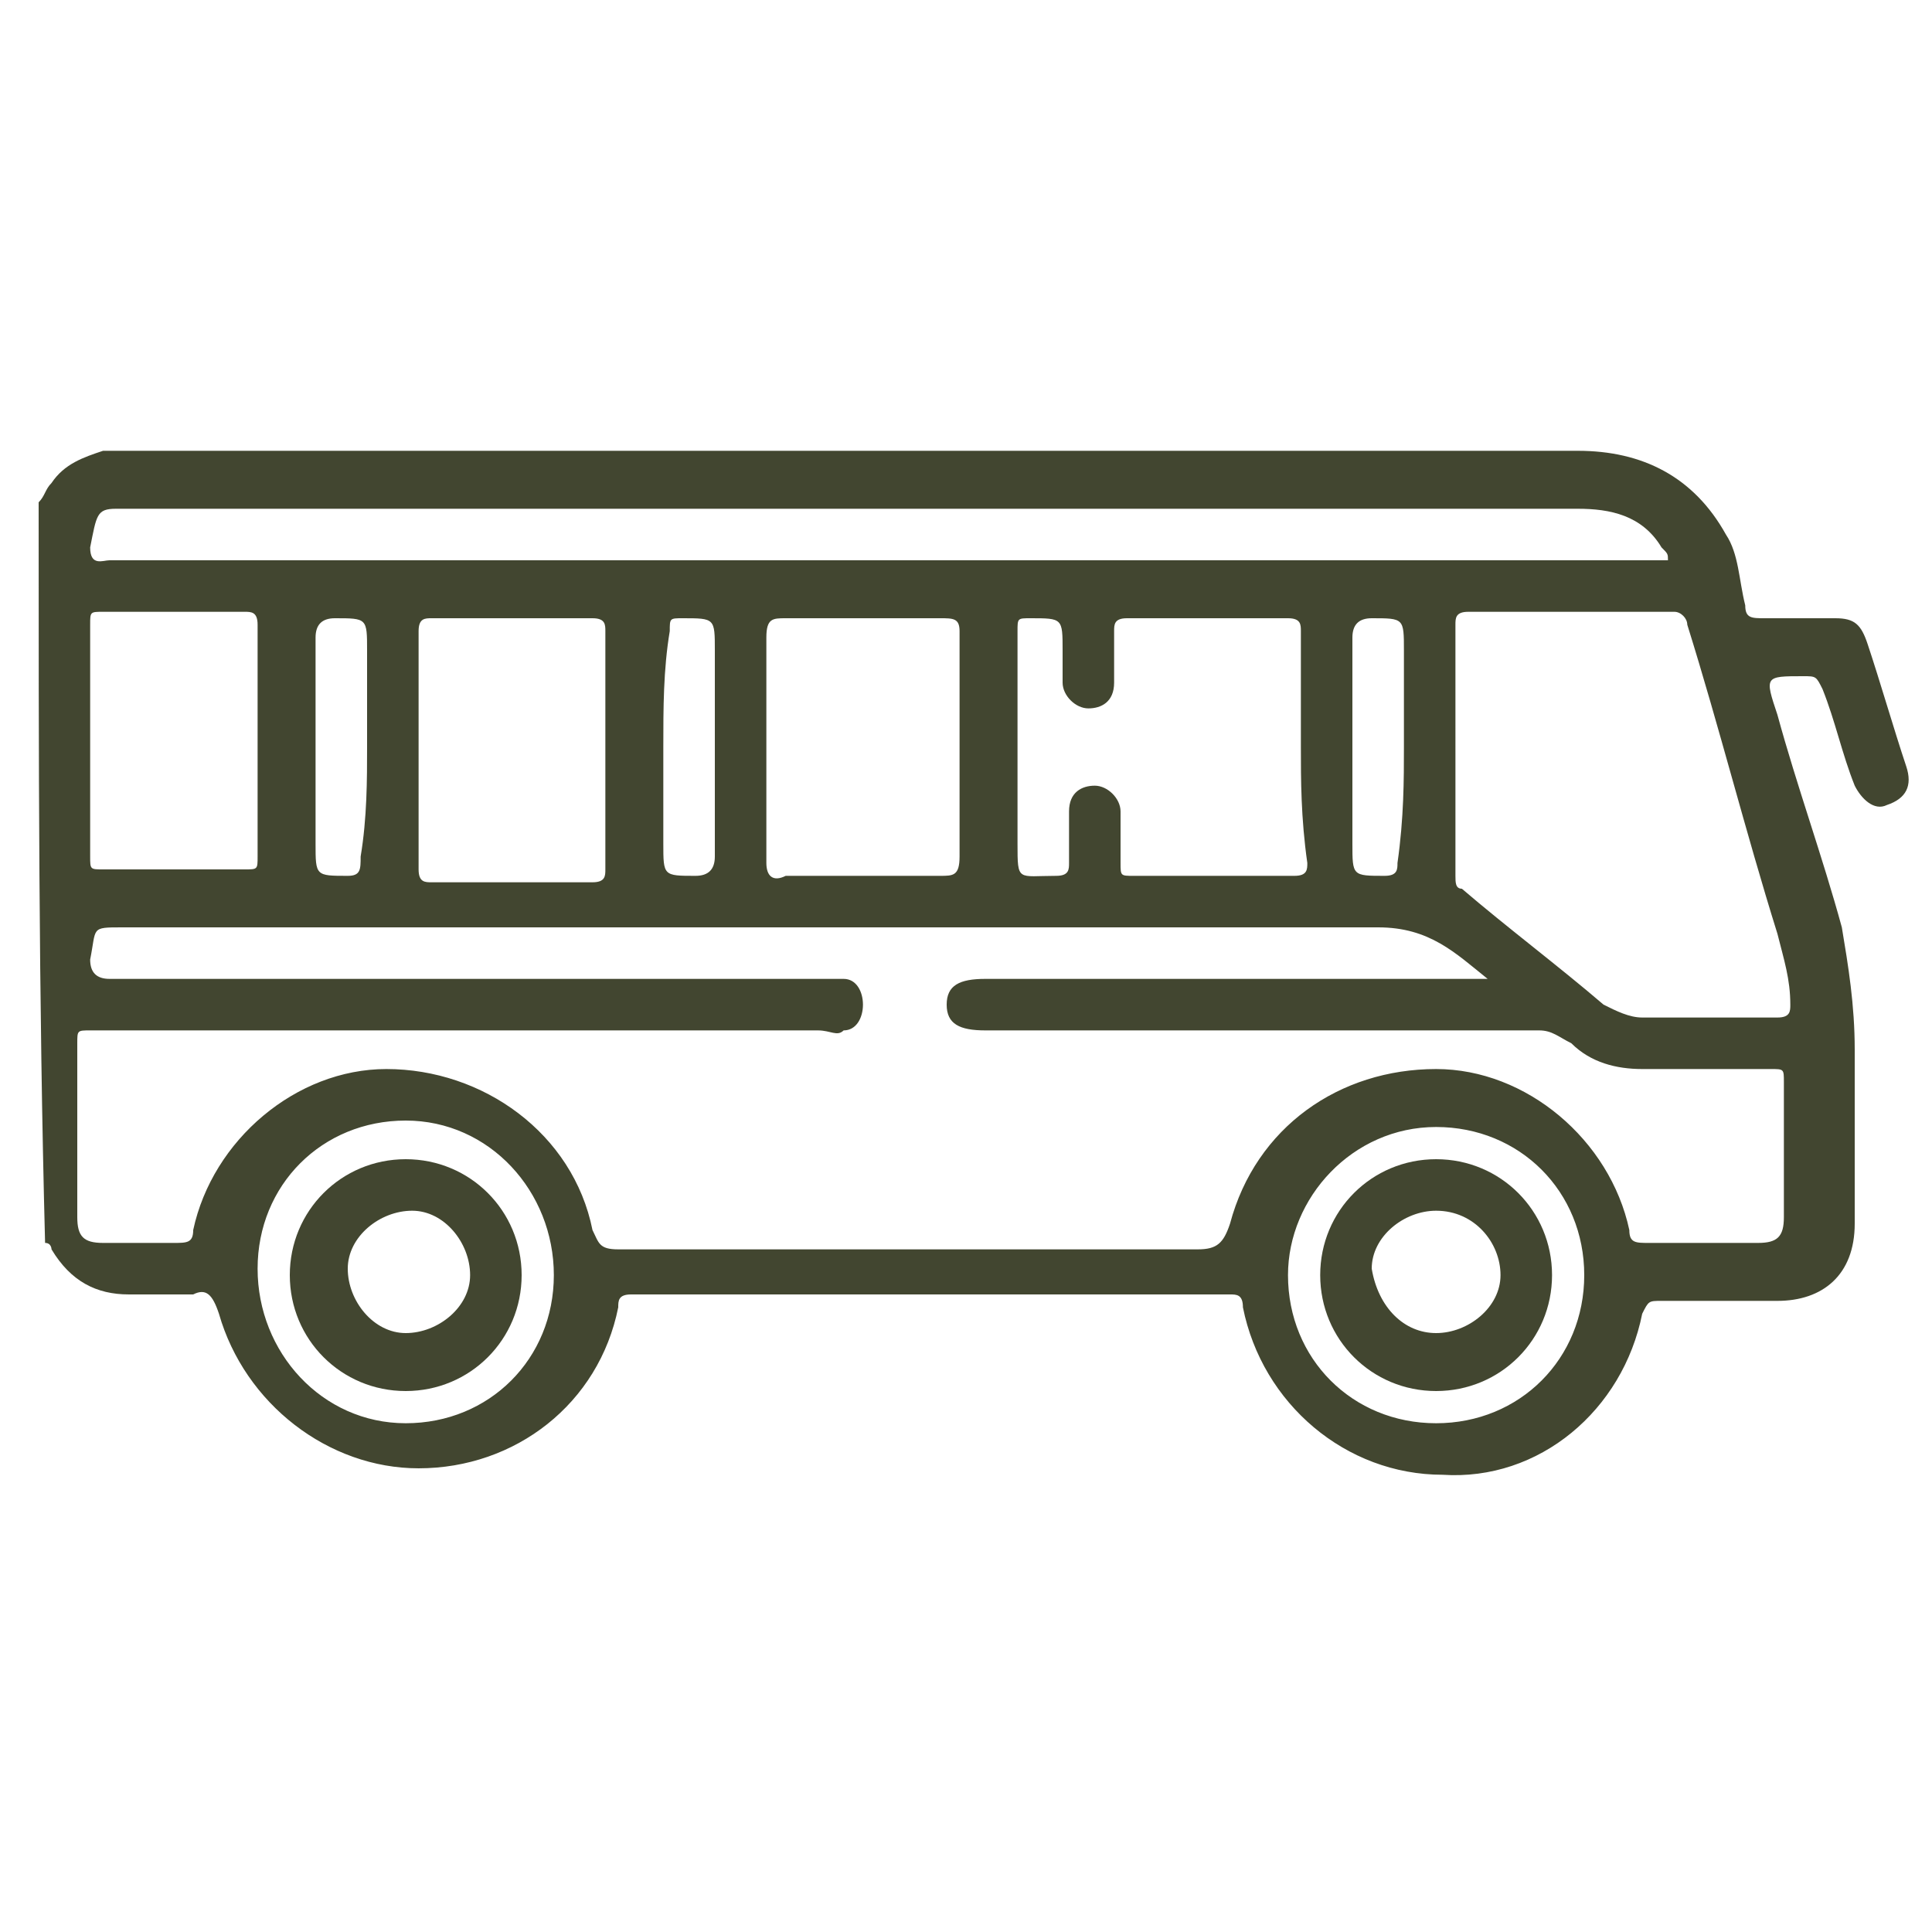 <?xml version="1.0" encoding="utf-8"?>
<!-- Generator: Adobe Illustrator 28.1.0, SVG Export Plug-In . SVG Version: 6.00 Build 0)  -->
<svg version="1.1" id="Layer_1" xmlns="http://www.w3.org/2000/svg" xmlns:xlink="http://www.w3.org/1999/xlink" x="0px" y="0px"
	 viewBox="0 0 30 30" style="enable-background:new 0 0 30 30;" xml:space="preserve">
<style type="text/css">
	.st0{fill:#424630;}
</style>
<g>
	<path class="st0" d="M0.6,7.8c0.1-0.1,0.1-0.2,0.2-0.3C1,7.2,1.3,7.1,1.6,7c0.1,0,0.2,0,0.3,0c7.5,0,15,0,22.6,0
		c1,0,1.8,0.4,2.3,1.3c0.2,0.3,0.2,0.7,0.3,1.1c0,0.2,0.1,0.2,0.3,0.2c0.4,0,0.7,0,1.1,0c0.3,0,0.4,0.1,0.5,0.4
		c0.2,0.6,0.4,1.3,0.6,1.9c0.1,0.3,0,0.5-0.3,0.6c-0.2,0.1-0.4-0.1-0.5-0.3c-0.2-0.5-0.3-1-0.5-1.5c-0.1-0.2-0.1-0.2-0.3-0.2
		c-0.6,0-0.6,0-0.4,0.6c0.3,1.1,0.7,2.2,1,3.3c0.1,0.6,0.2,1.2,0.2,1.9c0,0.9,0,1.8,0,2.7c0,0.8-0.5,1.2-1.2,1.2c-0.6,0-1.2,0-1.8,0
		c-0.2,0-0.2,0-0.3,0.2c-0.3,1.5-1.6,2.6-3.1,2.5c-1.5,0-2.8-1.1-3.1-2.6c0-0.2-0.1-0.2-0.2-0.2c-3.1,0-6.2,0-9.3,0
		c-0.2,0-0.2,0.1-0.2,0.2c-0.3,1.5-1.6,2.5-3.1,2.5c-1.4,0-2.7-1-3.1-2.4c-0.1-0.3-0.2-0.4-0.4-0.3c-0.3,0-0.7,0-1,0
		c-0.5,0-0.9-0.2-1.2-0.7c0,0,0-0.1-0.1-0.1C0.6,15.5,0.6,11.7,0.6,7.8z M23.1,15.2c-0.5-0.4-0.9-0.8-1.7-0.8c-6.5,0-13,0-19.5,0
		c-0.5,0-0.4,0-0.5,0.5c0,0.2,0.1,0.3,0.3,0.3c3.7,0,7.4,0,11.1,0c0.1,0,0.2,0,0.3,0c0.2,0,0.3,0.2,0.3,0.4c0,0.2-0.1,0.4-0.3,0.4
		c-0.1,0.1-0.2,0-0.4,0c-2.1,0-4.3,0-6.4,0c-1.6,0-3.3,0-4.9,0c-0.2,0-0.2,0-0.2,0.2c0,0.9,0,1.8,0,2.7c0,0.3,0.1,0.4,0.4,0.4
		c0.4,0,0.7,0,1.1,0c0.2,0,0.3,0,0.3-0.2c0.3-1.4,1.6-2.5,3-2.5c1.5,0,2.9,1,3.2,2.5c0.1,0.2,0.1,0.3,0.4,0.3c3,0,6,0,9,0
		c0.3,0,0.4-0.1,0.5-0.4c0.4-1.5,1.7-2.4,3.2-2.4c1.4,0,2.7,1.1,3,2.5c0,0.2,0.1,0.2,0.3,0.2c0.6,0,1.2,0,1.7,0
		c0.3,0,0.4-0.1,0.4-0.4c0-0.7,0-1.4,0-2.1c0-0.2,0-0.2-0.2-0.2c-0.7,0-1.4,0-2,0c-0.4,0-0.8-0.1-1.1-0.4c-0.2-0.1-0.3-0.2-0.5-0.2
		c-2.9,0-5.7,0-8.6,0c-0.4,0-0.6-0.1-0.6-0.4c0-0.3,0.2-0.4,0.6-0.4c0.1,0,0.2,0,0.3,0c2.4,0,4.8,0,7.2,0
		C22.8,15.2,23,15.2,23.1,15.2z M22.6,11.7c0,0.6,0,1.2,0,1.9c0,0.1,0,0.2,0.1,0.2c0.7,0.6,1.5,1.2,2.2,1.8c0.2,0.1,0.4,0.2,0.6,0.2
		c0.7,0,1.4,0,2.1,0c0.2,0,0.2-0.1,0.2-0.2c0-0.4-0.1-0.7-0.2-1.1c-0.5-1.6-0.9-3.2-1.4-4.8c0-0.1-0.1-0.2-0.2-0.2
		c-1.1,0-2.1,0-3.2,0c-0.2,0-0.2,0.1-0.2,0.2C22.6,10.4,22.6,11,22.6,11.7z M25.9,8.7c0-0.1,0-0.1-0.1-0.2C25.5,8,25,7.9,24.5,7.9
		c-7.5,0-15,0-22.6,0c0,0-0.1,0-0.1,0C1.5,7.9,1.5,8,1.4,8.5c0,0.3,0.2,0.2,0.3,0.2c8,0,15.9,0,23.9,0C25.7,8.7,25.8,8.7,25.9,8.7z
		 M20.2,11.6c0-0.6,0-1.2,0-1.8c0-0.1,0-0.2-0.2-0.2c-0.8,0-1.7,0-2.5,0c-0.2,0-0.2,0.1-0.2,0.2c0,0.3,0,0.5,0,0.8
		c0,0.3-0.2,0.4-0.4,0.4c-0.2,0-0.4-0.2-0.4-0.4c0-0.2,0-0.4,0-0.5c0-0.5,0-0.5-0.5-0.5c-0.2,0-0.2,0-0.2,0.2c0,1.1,0,2.2,0,3.3
		c0,0.6,0,0.5,0.6,0.5c0.2,0,0.2-0.1,0.2-0.2c0-0.3,0-0.5,0-0.8c0-0.3,0.2-0.4,0.4-0.4c0.2,0,0.4,0.2,0.4,0.4c0,0.3,0,0.5,0,0.8
		c0,0.2,0,0.2,0.2,0.2c0.8,0,1.6,0,2.5,0c0.2,0,0.2-0.1,0.2-0.2C20.2,12.7,20.2,12.1,20.2,11.6z M11.9,11.6c0,0.6,0,1.2,0,1.8
		c0,0.2,0.1,0.3,0.3,0.2c0.8,0,1.6,0,2.4,0c0.2,0,0.3,0,0.3-0.3c0-1.2,0-2.3,0-3.5c0-0.2-0.1-0.2-0.3-0.2c-0.8,0-1.6,0-2.4,0
		c-0.2,0-0.3,0-0.3,0.3C11.9,10.4,11.9,11,11.9,11.6z M9.4,11.6c0-0.6,0-1.2,0-1.8c0-0.1,0-0.2-0.2-0.2c-0.8,0-1.7,0-2.5,0
		c-0.1,0-0.2,0-0.2,0.2c0,1.2,0,2.4,0,3.7c0,0.2,0.1,0.2,0.2,0.2c0.8,0,1.7,0,2.5,0c0.2,0,0.2-0.1,0.2-0.2
		C9.4,12.7,9.4,12.1,9.4,11.6z M1.4,11.5c0,0.6,0,1.2,0,1.8c0,0.2,0,0.2,0.2,0.2c0.7,0,1.4,0,2.2,0c0.2,0,0.2,0,0.2-0.2
		c0-1.2,0-2.4,0-3.6c0-0.2-0.1-0.2-0.2-0.2c-0.7,0-1.5,0-2.2,0c-0.2,0-0.2,0-0.2,0.2C1.4,10.3,1.4,10.9,1.4,11.5z M24.6,19.8
		c0-1.3-1-2.3-2.3-2.3c-1.3,0-2.3,1.1-2.3,2.3c0,1.3,1,2.3,2.3,2.3C23.6,22.1,24.6,21.1,24.6,19.8z M6.3,22.1c1.3,0,2.3-1,2.3-2.3
		c0-1.3-1-2.4-2.3-2.4c-1.3,0-2.3,1-2.3,2.3C4,21,5,22.1,6.3,22.1z M5.7,11.6c0-0.5,0-1,0-1.5c0-0.5,0-0.5-0.5-0.5
		c-0.2,0-0.3,0.1-0.3,0.3c0,1.1,0,2.2,0,3.2c0,0.5,0,0.5,0.5,0.5c0.2,0,0.2-0.1,0.2-0.3C5.7,12.7,5.7,12.1,5.7,11.6z M21.8,11.6
		c0-0.5,0-1,0-1.5c0-0.5,0-0.5-0.5-0.5c-0.2,0-0.3,0.1-0.3,0.3c0,1.1,0,2.2,0,3.2c0,0.5,0,0.5,0.5,0.5c0.2,0,0.2-0.1,0.2-0.2
		C21.8,12.7,21.8,12.1,21.8,11.6z M10.3,11.6c0,0.5,0,1,0,1.5c0,0.5,0,0.5,0.5,0.5c0.2,0,0.3-0.1,0.3-0.3c0-1.1,0-2.1,0-3.2
		c0-0.5,0-0.5-0.5-0.5c-0.2,0-0.2,0-0.2,0.2C10.3,10.4,10.3,11,10.3,11.6z"/>
	<path class="st0" d="M22.3,21.6c-1,0-1.8-0.8-1.8-1.8c0-1,0.8-1.8,1.8-1.8c1,0,1.8,0.8,1.8,1.8C24.1,20.8,23.3,21.6,22.3,21.6z
		 M22.3,20.7c0.5,0,1-0.4,1-0.9c0-0.5-0.4-1-1-1c-0.5,0-1,0.4-1,0.9C21.4,20.3,21.8,20.7,22.3,20.7z"/>
	<path class="st0" d="M6.3,21.6c-1,0-1.8-0.8-1.8-1.8c0-1,0.8-1.8,1.8-1.8c1,0,1.8,0.8,1.8,1.8C8.1,20.8,7.3,21.6,6.3,21.6z
		 M7.3,19.8c0-0.5-0.4-1-0.9-1c-0.5,0-1,0.4-1,0.9c0,0.5,0.4,1,0.9,1C6.8,20.7,7.3,20.3,7.3,19.8z"/>
</g>
</svg>
